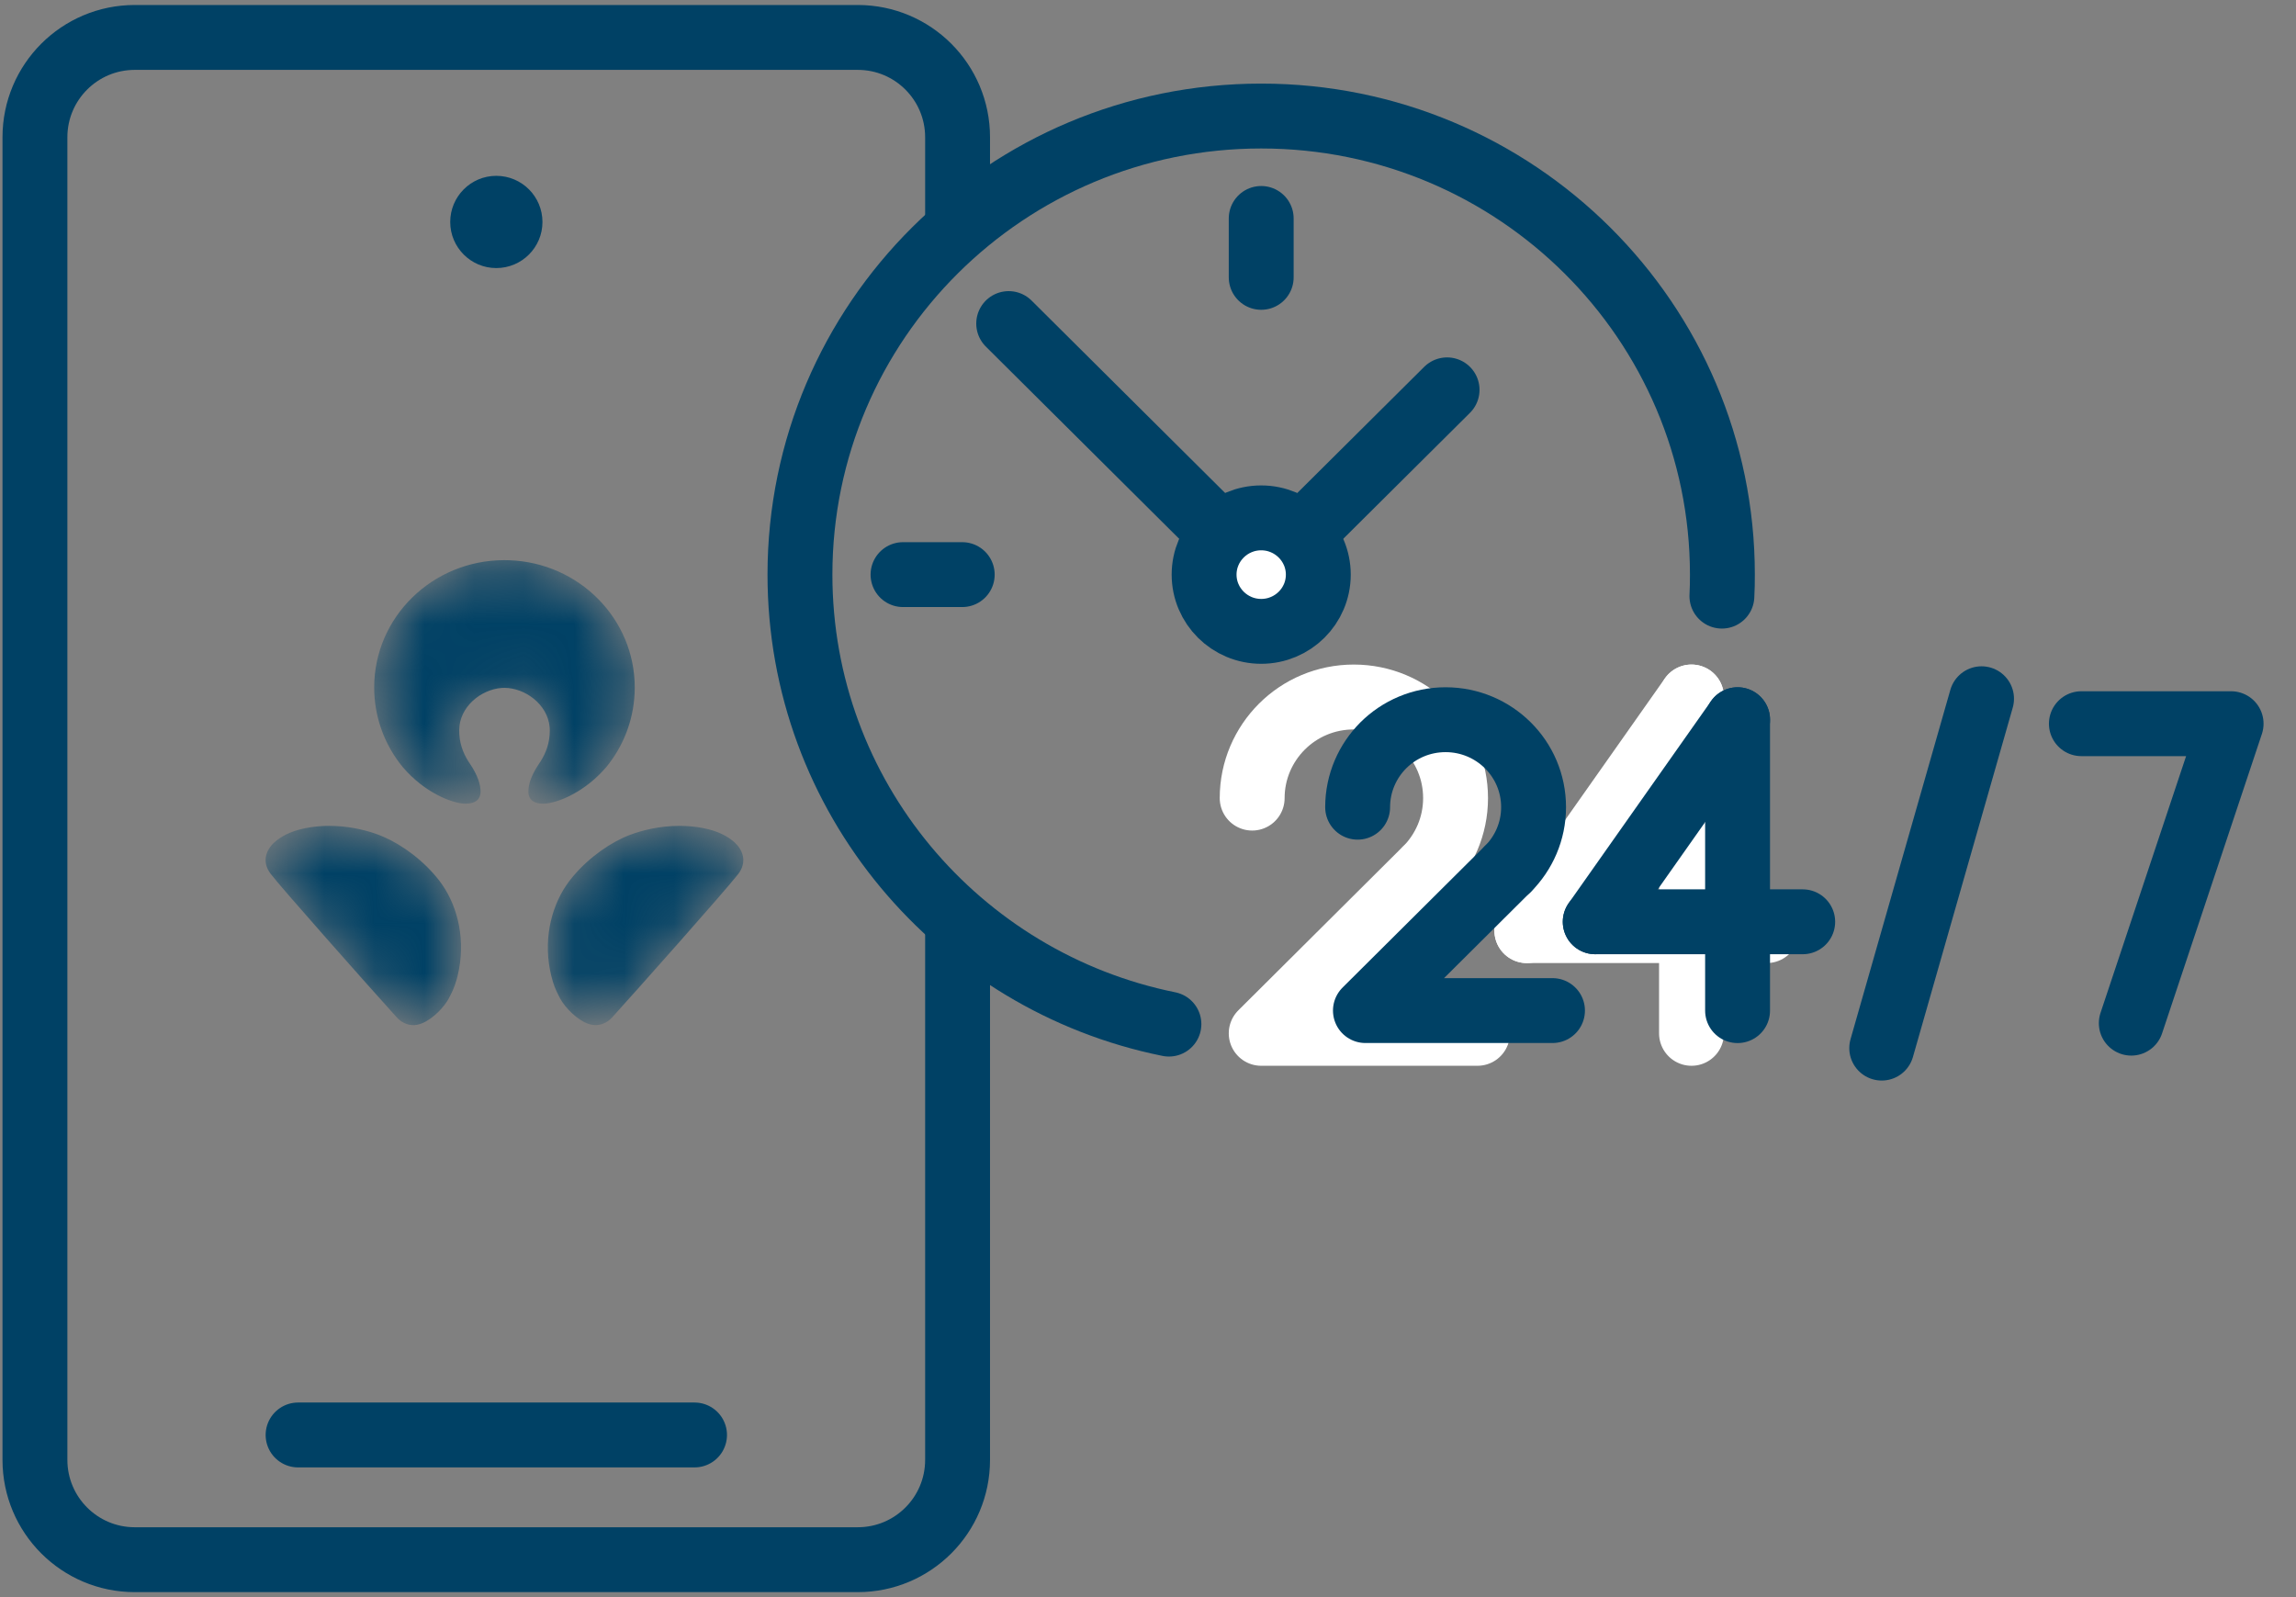 <svg width="46" height="32" viewBox="0 0 46 32" fill="none" xmlns="http://www.w3.org/2000/svg">
<rect x="0" y="0" width="46" height="32" fill="#808080" stroke="none"/>
<path d="M19.185 4.562V2.75C19.185 1.645 18.29 0.75 17.185 0.75H2.7C1.596 0.75 0.7 1.645 0.7 2.75V29.25C0.7 30.355 1.596 31.25 2.7 31.25H17.185C18.29 31.25 19.185 30.355 19.185 29.25V18.5" stroke="#004165" stroke-width="1.3" stroke-linecap="round"/>
<line x1="5.972" y1="28.751" x2="13.915" y2="28.751" stroke="#004165" stroke-width="1.3" stroke-linecap="round"/>
<path fill-rule="evenodd" clip-rule="evenodd" d="M9.943 3.523C9.434 3.523 9.02 3.937 9.02 4.448C9.02 4.957 9.434 5.371 9.943 5.371C10.454 5.371 10.868 4.957 10.868 4.448C10.868 3.937 10.454 3.523 9.943 3.523Z" fill="#004165"/>
<mask id="mask0_382_3454" style="mask-type:alpha" maskUnits="userSpaceOnUse" x="5" y="11" width="10" height="10">
<path d="M13.613 16.547L13.73 16.55C13.81 16.553 13.891 16.56 13.973 16.572L14.062 16.587C14.402 16.649 14.578 16.765 14.681 16.847L14.714 16.875C14.876 17.021 14.977 17.259 14.795 17.506L14.774 17.532C14.494 17.887 12.738 19.864 12.264 20.385L12.24 20.41C12.162 20.484 12.024 20.566 11.851 20.531L11.79 20.515C11.564 20.437 11.326 20.193 11.227 20.014L11.195 19.953C11.133 19.835 11.087 19.726 11.044 19.548L11.019 19.433C10.887 18.744 11.072 18.093 11.405 17.654L11.485 17.554C11.815 17.163 12.256 16.866 12.618 16.729C12.852 16.641 13.205 16.547 13.613 16.547ZM6.6 16.547L6.72 16.55C7.077 16.566 7.384 16.65 7.595 16.73L7.687 16.768C8.06 16.93 8.498 17.247 8.808 17.654L8.862 17.729C9.18 18.191 9.336 18.857 9.169 19.548L9.147 19.631C9.102 19.789 9.053 19.89 8.986 20.014L8.956 20.064C8.834 20.253 8.586 20.486 8.364 20.531L8.307 20.539C8.142 20.549 8.014 20.457 7.95 20.385L7.907 20.337C7.362 19.735 5.614 17.764 5.42 17.505L5.387 17.455C5.239 17.211 5.364 16.981 5.533 16.847L5.56 16.826C5.675 16.739 5.872 16.626 6.24 16.572C6.364 16.555 6.484 16.547 6.6 16.547ZM10.106 11.223L10.204 11.225C11.602 11.275 12.717 12.397 12.717 13.774L12.714 13.894C12.688 14.45 12.481 14.96 12.149 15.367L12.078 15.446C11.627 15.931 11.098 16.107 10.875 16.102L10.816 16.099C10.524 16.064 10.583 15.805 10.609 15.694L10.625 15.639C10.658 15.542 10.716 15.425 10.789 15.318L10.832 15.253C10.943 15.076 11.015 14.879 11.015 14.634L11.012 14.567C10.97 14.108 10.514 13.782 10.106 13.782L10.048 13.784C9.637 13.815 9.2 14.162 9.2 14.634L9.203 14.723C9.22 14.957 9.306 15.146 9.425 15.318L9.467 15.383C9.533 15.493 9.583 15.607 9.604 15.694L9.61 15.717C9.639 15.845 9.677 16.097 9.337 16.102L9.3 16.102C9.047 16.088 8.507 15.884 8.067 15.367L7.997 15.278C7.683 14.857 7.497 14.337 7.497 13.774C7.497 12.365 8.664 11.223 10.106 11.223Z" fill="white"/>
</mask>
<g mask="url(#mask0_382_3454)">
<path d="M13.613 16.547L13.73 16.55C13.81 16.553 13.891 16.56 13.973 16.572L14.062 16.587C14.402 16.649 14.578 16.765 14.681 16.847L14.714 16.875C14.876 17.021 14.977 17.259 14.795 17.506L14.774 17.532C14.494 17.887 12.738 19.864 12.264 20.385L12.24 20.41C12.162 20.484 12.024 20.566 11.851 20.531L11.79 20.515C11.564 20.437 11.326 20.193 11.227 20.014L11.195 19.953C11.133 19.835 11.087 19.726 11.044 19.548L11.019 19.433C10.887 18.744 11.072 18.093 11.405 17.654L11.485 17.554C11.815 17.163 12.256 16.866 12.618 16.729C12.852 16.641 13.205 16.547 13.613 16.547ZM6.6 16.547L6.72 16.55C7.077 16.566 7.384 16.65 7.595 16.73L7.687 16.768C8.06 16.93 8.498 17.247 8.808 17.654L8.862 17.729C9.18 18.191 9.336 18.857 9.169 19.548L9.147 19.631C9.102 19.789 9.053 19.89 8.986 20.014L8.956 20.064C8.834 20.253 8.586 20.486 8.364 20.531L8.307 20.539C8.142 20.549 8.014 20.457 7.95 20.385L7.907 20.337C7.362 19.735 5.614 17.764 5.42 17.505L5.387 17.455C5.239 17.211 5.364 16.981 5.533 16.847L5.56 16.826C5.675 16.739 5.872 16.626 6.24 16.572C6.364 16.555 6.484 16.547 6.6 16.547ZM10.106 11.223L10.204 11.225C11.602 11.275 12.717 12.397 12.717 13.774L12.714 13.894C12.688 14.45 12.481 14.96 12.149 15.367L12.078 15.446C11.627 15.931 11.098 16.107 10.875 16.102L10.816 16.099C10.524 16.064 10.583 15.805 10.609 15.694L10.625 15.639C10.658 15.542 10.716 15.425 10.789 15.318L10.832 15.253C10.943 15.076 11.015 14.879 11.015 14.634L11.012 14.567C10.97 14.108 10.514 13.782 10.106 13.782L10.048 13.784C9.637 13.815 9.2 14.162 9.2 14.634L9.203 14.723C9.22 14.957 9.306 15.146 9.425 15.318L9.467 15.383C9.533 15.493 9.583 15.607 9.604 15.694L9.61 15.717C9.639 15.845 9.677 16.097 9.337 16.102L9.3 16.102C9.047 16.088 8.507 15.884 8.067 15.367L7.997 15.278C7.683 14.857 7.497 14.337 7.497 13.774C7.497 12.365 8.664 11.223 10.106 11.223Z" fill="#004165"/>
</g>
<path d="M23.419 20.519C19.201 19.667 16.027 15.959 16.027 11.513C16.027 6.438 20.163 2.325 25.268 2.325C30.372 2.325 34.508 6.441 34.508 11.513C34.508 11.659 34.506 11.802 34.498 11.944" stroke="#004165" stroke-width="1.3" stroke-linecap="round" stroke-linejoin="round"/>
<path d="M25.087 15.991C25.087 15.431 25.316 14.925 25.683 14.558C26.052 14.19 26.561 13.965 27.124 13.965C27.688 13.965 28.196 14.193 28.566 14.558C28.936 14.925 29.162 15.431 29.162 15.991C29.162 16.552 28.933 17.057 28.566 17.425" stroke="white" stroke-width="1.3" stroke-linecap="round" stroke-linejoin="round"/>
<path d="M28.566 17.422L25.268 20.704H29.601" stroke="white" stroke-width="1.3" stroke-linecap="round" stroke-linejoin="round"/>
<path d="M33.889 20.704V13.965" stroke="white" stroke-width="1.3" stroke-linecap="round" stroke-linejoin="round"/>
<path d="M30.59 18.647L33.888 13.965" stroke="white" stroke-width="1.3" stroke-linecap="round" stroke-linejoin="round"/>
<path d="M35.396 18.646H30.59" stroke="white" stroke-width="1.3" stroke-linecap="round" stroke-linejoin="round"/>
<path d="M27.2 16.173C27.2 15.688 27.398 15.251 27.715 14.933C28.035 14.615 28.475 14.42 28.962 14.42C29.45 14.42 29.89 14.617 30.209 14.933C30.529 15.251 30.725 15.688 30.725 16.173C30.725 16.657 30.527 17.094 30.209 17.412" stroke="#004165" stroke-width="1.3" stroke-linecap="round" stroke-linejoin="round"/>
<path d="M30.209 17.41L27.356 20.248H31.104" stroke="#004165" stroke-width="1.3" stroke-linecap="round" stroke-linejoin="round"/>
<path d="M37.7 21L39.7 14" stroke="#004165" stroke-width="1.3" stroke-linecap="round" stroke-linejoin="round"/>
<path d="M42.7 20.5L44.7 14.5H41.7" stroke="#004165" stroke-width="1.3" stroke-linecap="round" stroke-linejoin="round"/>
<path d="M34.812 20.249V14.42" stroke="#004165" stroke-width="1.3" stroke-linecap="round" stroke-linejoin="round"/>
<path d="M31.96 18.469L34.813 14.42" stroke="#004165" stroke-width="1.3" stroke-linecap="round" stroke-linejoin="round"/>
<path d="M36.117 18.469H31.96" stroke="#004165" stroke-width="1.3" stroke-linecap="round" stroke-linejoin="round"/>
<path d="M28.992 7.811L25.268 11.513L20.209 6.483" stroke="#004165" stroke-width="1.3" stroke-linecap="round" stroke-linejoin="round"/>
<path d="M26.412 11.513C26.412 12.143 25.898 12.65 25.268 12.65C24.637 12.65 24.124 12.14 24.124 11.513C24.124 10.886 24.637 10.376 25.268 10.376C25.898 10.376 26.412 10.886 26.412 11.513Z" fill="white" stroke="#004165" stroke-width="1.3" stroke-linecap="round" stroke-linejoin="round"/>
<path d="M18.092 11.513H19.278" stroke="#004165" stroke-width="1.3" stroke-linecap="round" stroke-linejoin="round"/>
<path d="M25.268 5.557V4.377" stroke="#004165" stroke-width="1.3" stroke-linecap="round" stroke-linejoin="round"/>
</svg>
